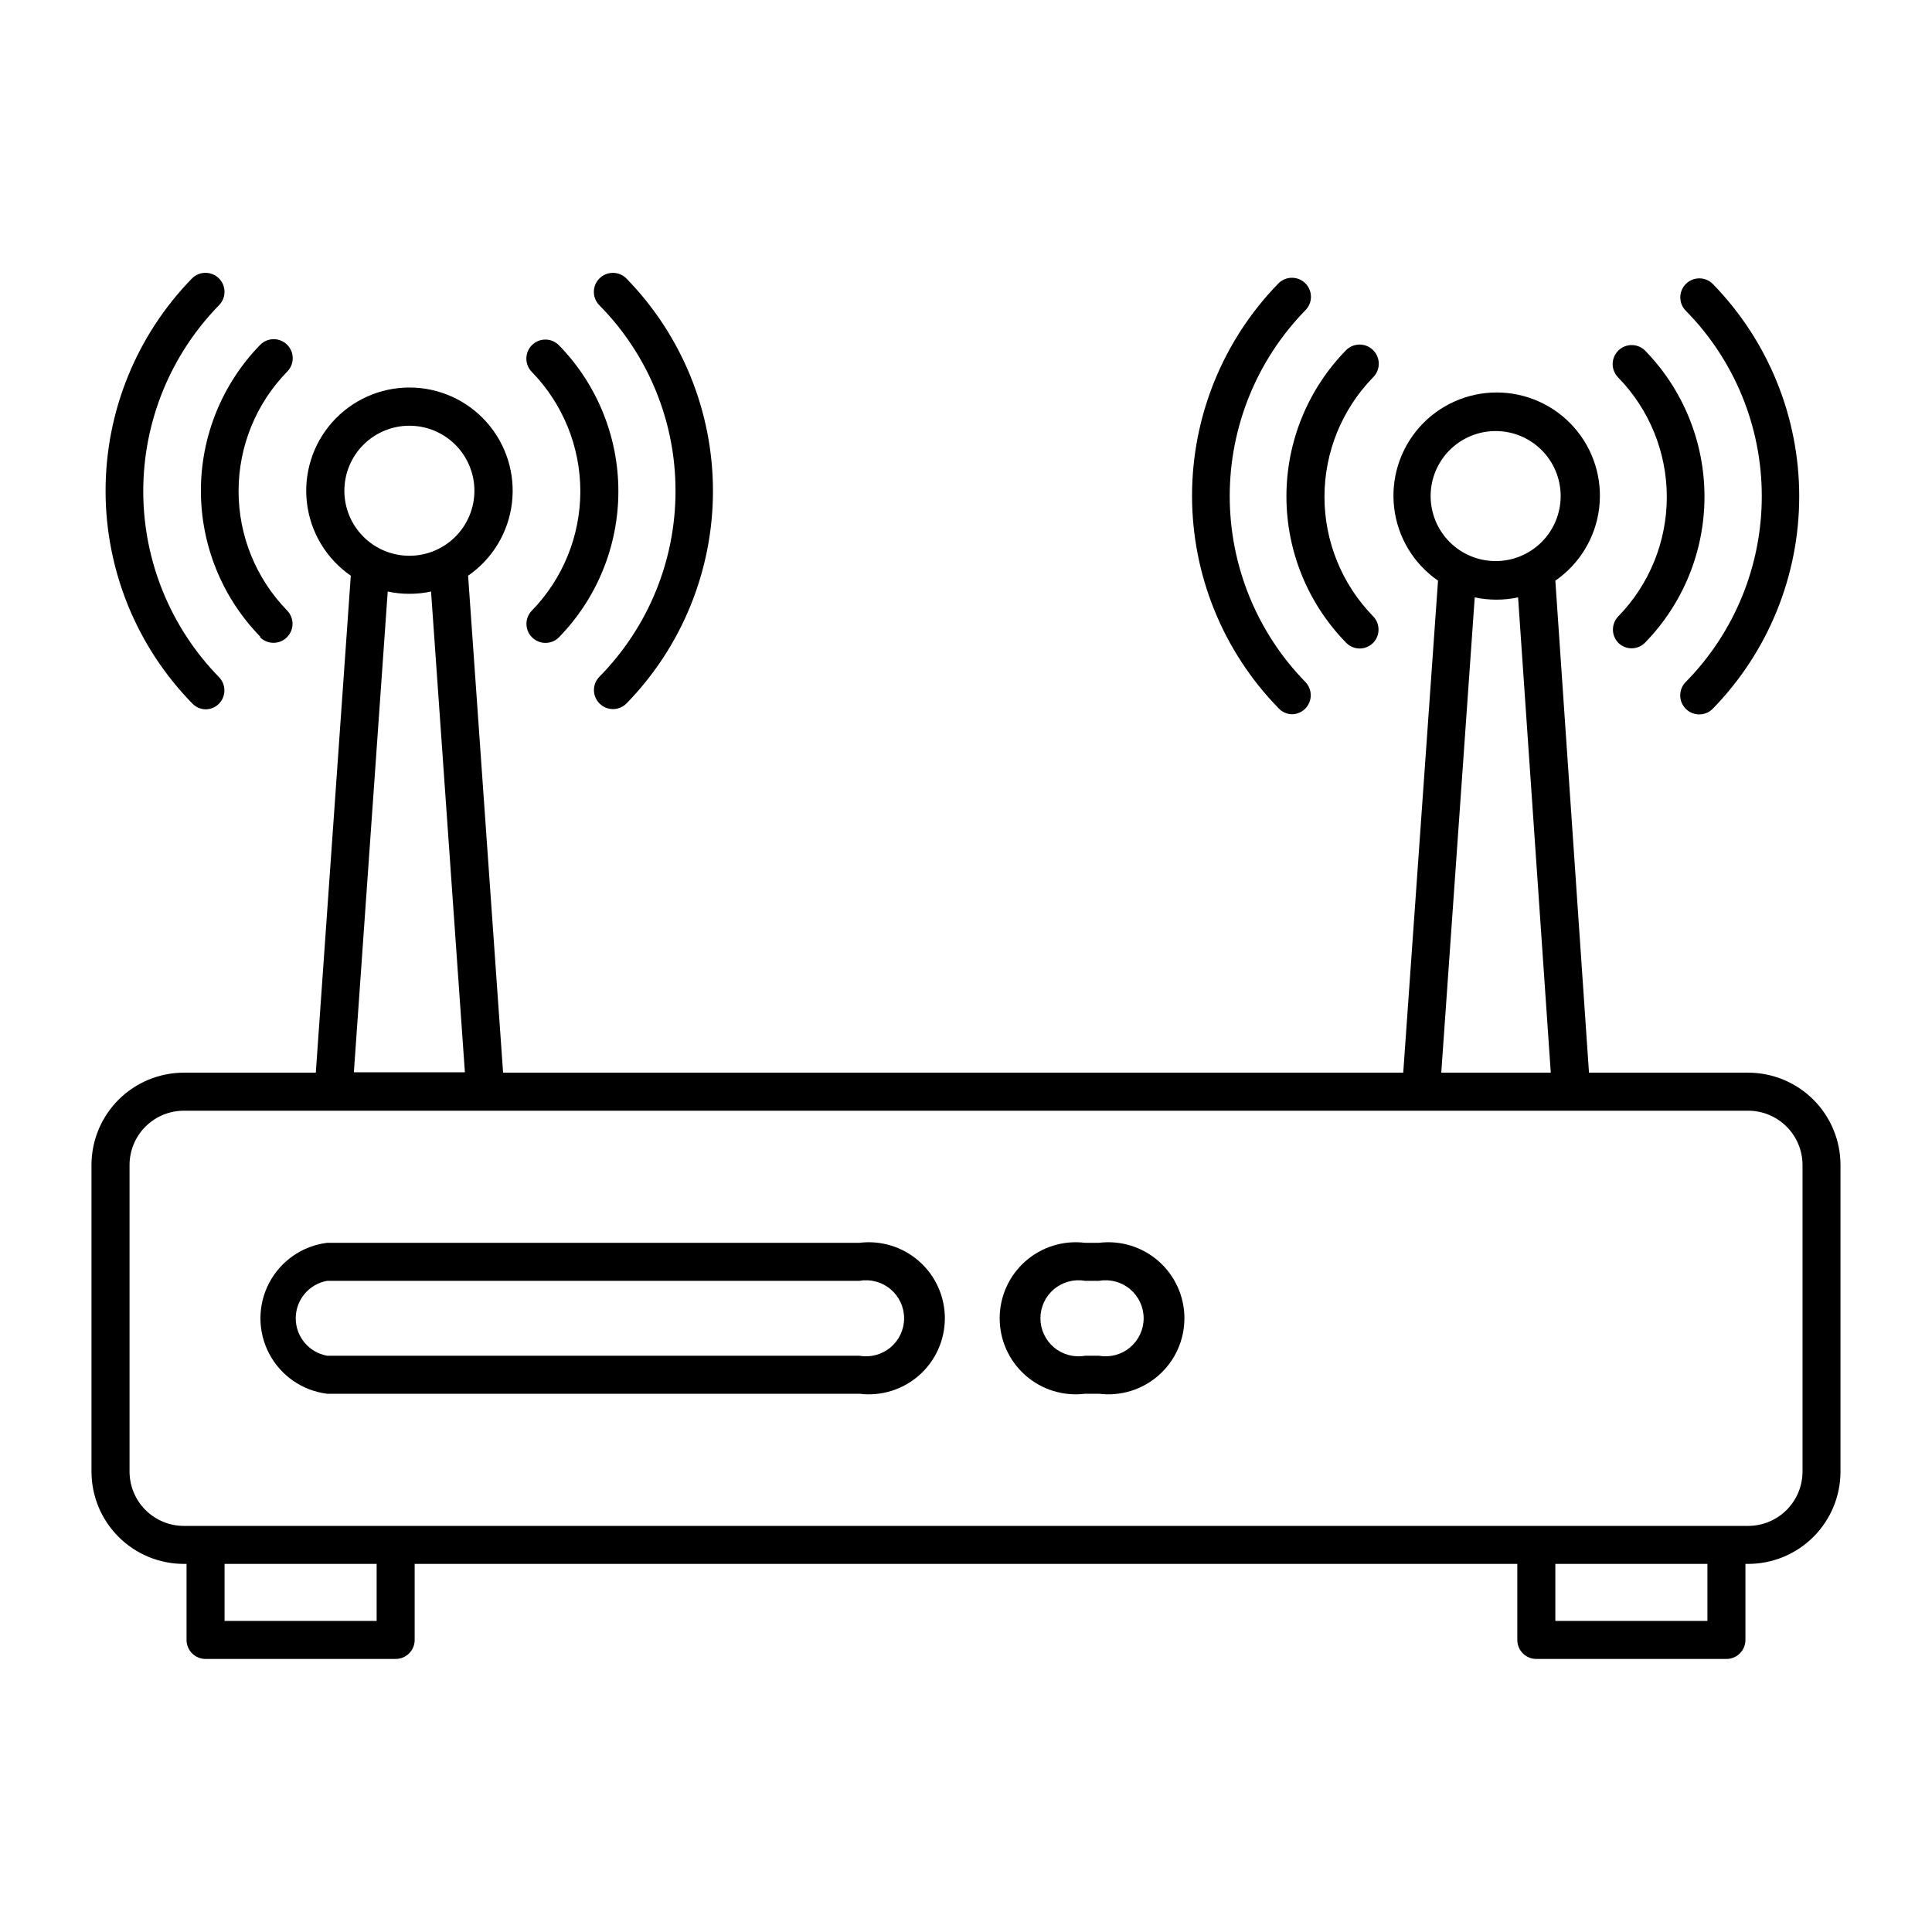 <?xml version="1.0" encoding="UTF-8"?>
<!-- Uploaded to: ICON Repo, www.svgrepo.com, Generator: ICON Repo Mixer Tools -->
<svg fill="#000000" width="800px" height="800px" version="1.1" viewBox="144 144 512 512" xmlns="http://www.w3.org/2000/svg">
 <g>
  <path d="m198.48 331.98c1.32-0.004 2.586-0.531 3.523-1.461 1.953-1.965 1.953-5.141 0-7.106-12.848-13.172-20.039-30.844-20.039-49.246s7.191-36.074 20.039-49.246c0.957-0.945 1.492-2.234 1.492-3.578s-0.535-2.633-1.492-3.578c-1.965-1.953-5.137-1.953-7.102 0-14.695 15.059-22.922 35.262-22.922 56.301 0 21.039 8.227 41.246 22.922 56.301 0.926 1 2.215 1.582 3.578 1.613z"/>
  <path d="m323.02 274.05c0.027 18.434-7.215 36.137-20.152 49.273-1.953 1.965-1.953 5.137 0 7.102 0.945 0.953 2.234 1.492 3.578 1.492s2.629-0.539 3.578-1.492c14.691-15.055 22.918-35.262 22.918-56.301 0-21.039-8.227-41.242-22.918-56.301-1.949-1.988-5.141-2.023-7.129-0.074-1.992 1.945-2.023 5.141-0.078 7.129 12.945 13.09 20.207 30.762 20.203 49.172z"/>
  <path d="m212.88 312.84c1.949 1.988 5.141 2.023 7.129 0.074 1.992-1.945 2.023-5.137 0.078-7.129-8.25-8.465-12.863-19.82-12.863-31.637 0-11.82 4.613-23.176 12.863-31.641 0.953-0.945 1.488-2.234 1.488-3.578s-0.535-2.629-1.488-3.574c-1.965-1.957-5.141-1.957-7.106 0-10.094 10.348-15.742 24.234-15.742 38.691s5.648 28.34 15.742 38.691z"/>
  <path d="m284.98 312.89c0.945 0.953 2.231 1.488 3.574 1.488s2.633-0.535 3.578-1.488c10.094-10.352 15.742-24.234 15.742-38.691 0-14.461-5.648-28.344-15.742-38.695-1.949-1.988-5.141-2.023-7.129-0.074-1.988 1.945-2.023 5.141-0.074 7.129 8.246 8.465 12.863 19.82 12.863 31.641 0 11.816-4.617 23.172-12.863 31.637-1.906 1.973-1.887 5.109 0.051 7.055z"/>
  <path d="m486.3 333.29c2.035 0.012 3.875-1.199 4.668-3.07 0.793-1.875 0.383-4.039-1.039-5.492-12.848-13.176-20.039-30.848-20.039-49.25 0-18.398 7.191-36.074 20.039-49.246 0.953-0.945 1.488-2.234 1.488-3.578s-0.535-2.629-1.488-3.574c-1.965-1.953-5.141-1.953-7.106 0-14.695 15.055-22.918 35.262-22.918 56.301 0 21.039 8.223 41.242 22.918 56.301 0.902 0.973 2.152 1.551 3.477 1.609z"/>
  <path d="m610.89 275.46c0.023 18.434-7.219 36.137-20.152 49.273-1.953 1.965-1.953 5.137 0 7.102 0.945 0.953 2.231 1.492 3.574 1.492s2.633-0.539 3.578-1.492c14.695-15.055 22.922-35.262 22.922-56.301s-8.227-41.242-22.922-56.301c-1.965-1.953-5.137-1.953-7.102 0-0.957 0.945-1.492 2.234-1.492 3.578s0.535 2.633 1.492 3.578c12.883 13.082 20.102 30.707 20.102 49.07z"/>
  <path d="m500.76 314.35c0.941 0.961 2.231 1.504 3.574 1.512 1.324-0.008 2.59-0.531 3.527-1.461 1.953-1.965 1.953-5.141 0-7.106-8.246-8.465-12.863-19.82-12.863-31.637 0-11.82 4.617-23.176 12.863-31.641 2.004-1.961 2.039-5.176 0.078-7.18-1.965-2.004-5.176-2.039-7.18-0.074-10.156 10.359-15.844 24.285-15.844 38.793 0 14.504 5.688 28.434 15.844 38.793z"/>
  <path d="m572.86 314.35c0.938 0.93 2.203 1.453 3.527 1.461 1.348-0.008 2.633-0.551 3.578-1.512 10.094-10.352 15.742-24.234 15.742-38.691s-5.648-28.344-15.742-38.695c-1.965-1.953-5.141-1.953-7.106 0-0.953 0.949-1.488 2.234-1.488 3.578s0.535 2.633 1.488 3.578c8.246 8.465 12.863 19.82 12.863 31.637 0 11.82-4.617 23.176-12.863 31.641-1.887 1.953-1.887 5.051 0 7.004z"/>
  <path d="m192.73 558.45h0.707v20.152c0 1.336 0.531 2.617 1.477 3.562 0.941 0.945 2.223 1.477 3.562 1.477h50.379c1.336 0 2.617-0.531 3.562-1.477 0.945-0.945 1.477-2.227 1.477-3.562v-20.152h292.21v20.152c0 1.336 0.531 2.617 1.477 3.562 0.945 0.945 2.227 1.477 3.562 1.477h50.383c1.336 0 2.617-0.531 3.562-1.477 0.945-0.945 1.473-2.227 1.473-3.562v-20.152h0.707c6.484 0 12.707-2.57 17.297-7.152s7.176-10.797 7.188-17.281v-81.316c-0.012-6.484-2.598-12.699-7.188-17.281-4.59-4.578-10.812-7.152-17.297-7.152h-42.168l-8.918-130.39c6.441-4.445 10.672-11.441 11.613-19.215 0.945-7.773-1.488-15.578-6.68-21.438-5.191-5.859-12.648-9.215-20.477-9.215s-15.285 3.356-20.477 9.215-7.625 13.664-6.68 21.438c0.941 7.773 5.172 14.77 11.613 19.215l-9.219 130.39h-238.55l-9.27-131.7c6.441-4.449 10.672-11.445 11.613-19.219 0.945-7.769-1.488-15.574-6.68-21.438-5.191-5.859-12.645-9.215-20.477-9.215-7.828 0-15.285 3.356-20.477 9.215-5.191 5.863-7.625 13.668-6.68 21.438 0.941 7.773 5.172 14.77 11.613 19.219l-9.27 131.7h-34.965c-6.484 0-12.703 2.574-17.297 7.152-4.59 4.582-7.176 10.797-7.188 17.281v81.316c0.012 6.484 2.598 12.699 7.188 17.281 4.594 4.582 10.812 7.152 17.297 7.152zm51.086 15.113-40.305 0.004v-15.113h40.305zm352.67 0-40.305 0.004v-15.113h40.305zm-73.355-298.1c0-4.57 1.816-8.953 5.047-12.184 3.231-3.231 7.613-5.047 12.184-5.047s8.953 1.816 12.184 5.047c3.231 3.231 5.047 7.613 5.047 12.184 0 4.57-1.816 8.953-5.047 12.184s-7.613 5.047-12.184 5.047-8.953-1.816-12.184-5.047-5.047-7.613-5.047-12.184zm31.84 152.8h-29.02l8.867-125.95c3.789 0.805 7.703 0.805 11.488 0zm-319.71-154.21c0-4.57 1.812-8.953 5.047-12.184 3.231-3.231 7.613-5.047 12.184-5.047s8.949 1.816 12.184 5.047c3.231 3.231 5.047 7.613 5.047 12.184s-1.816 8.953-5.047 12.184c-3.234 3.231-7.613 5.047-12.184 5.047s-8.953-1.816-12.184-5.047c-3.234-3.231-5.047-7.613-5.047-12.184zm31.941 154.12-29.422-0.004 8.969-127.41h-0.004c1.891 0.406 3.812 0.609 5.746 0.605 1.93 0.008 3.856-0.195 5.742-0.605zm-88.871 24.531c0.012-3.812 1.535-7.465 4.234-10.156 2.703-2.691 6.359-4.199 10.172-4.199h414.54c3.812 0 7.469 1.508 10.172 4.199 2.699 2.691 4.223 6.344 4.238 10.156v81.316c-0.016 3.812-1.539 7.465-4.238 10.156-2.703 2.691-6.359 4.203-10.172 4.203h-414.54c-3.812 0-7.469-1.512-10.172-4.203-2.699-2.691-4.223-6.344-4.234-10.156z"/>
  <path d="m230.46 513.36h141.32c5.731 0.707 11.488-1.082 15.812-4.906 4.328-3.824 6.805-9.32 6.805-15.094 0-5.773-2.477-11.273-6.805-15.098-4.324-3.824-10.082-5.609-15.812-4.906h-141.07c-6.566 0.809-12.316 4.789-15.387 10.648-3.07 5.859-3.07 12.852 0 18.711 3.07 5.856 8.82 9.836 15.387 10.645zm0-29.926h141.32c2.934-0.516 5.941 0.297 8.219 2.211 2.281 1.914 3.598 4.738 3.598 7.715 0 2.977-1.316 5.801-3.598 7.715-2.277 1.914-5.285 2.723-8.219 2.211h-141.07c-4.82-0.848-8.336-5.031-8.336-9.926s3.516-9.082 8.336-9.926z"/>
  <path d="m431.49 513.36h3.777c5.731 0.707 11.488-1.082 15.812-4.906 4.328-3.824 6.805-9.32 6.805-15.094 0-5.773-2.477-11.273-6.805-15.098-4.324-3.824-10.082-5.609-15.812-4.906h-3.731c-5.731-0.703-11.488 1.082-15.812 4.906-4.324 3.824-6.801 9.324-6.801 15.098 0 5.773 2.477 11.27 6.801 15.094 4.324 3.824 10.082 5.613 15.812 4.906zm0-29.926h3.777c2.93-0.516 5.941 0.297 8.219 2.211 2.281 1.914 3.594 4.738 3.594 7.715 0 2.977-1.312 5.801-3.594 7.715-2.277 1.914-5.289 2.723-8.219 2.211h-3.731c-2.93 0.512-5.938-0.297-8.219-2.211-2.277-1.914-3.594-4.738-3.594-7.715 0-2.977 1.316-5.801 3.594-7.715 2.281-1.914 5.289-2.727 8.219-2.211z"/>
 </g>
</svg>